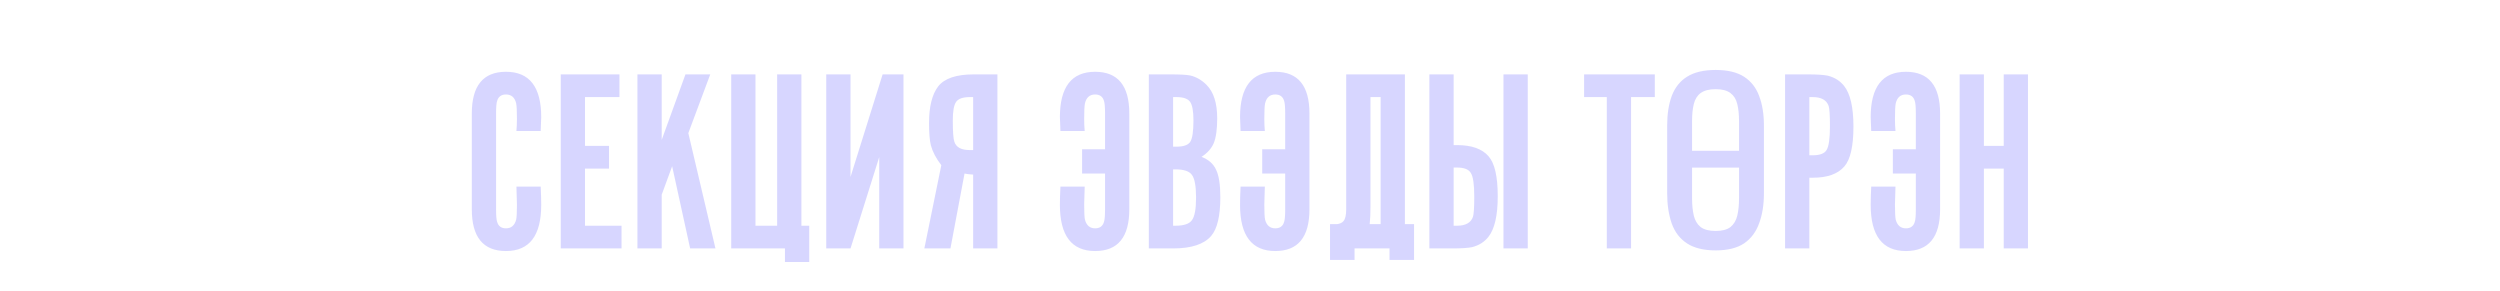 <?xml version="1.0" encoding="UTF-8"?> <svg xmlns="http://www.w3.org/2000/svg" width="412" height="48" viewBox="0 0 412 48" fill="none"> <path opacity="0.5" d="M85.107 30.75H89.106C89.163 31.897 89.192 32.9 89.192 33.76C89.192 38.834 87.257 41.371 83.387 41.371C79.631 41.371 77.754 39.078 77.754 34.491V18.71C77.754 14.123 79.631 11.83 83.387 11.83C87.257 11.83 89.192 14.324 89.192 19.312C89.192 19.284 89.163 20.043 89.106 21.591H85.107C85.164 20.96 85.193 20.301 85.193 19.613C85.193 18.294 85.15 17.434 85.064 17.033C84.834 16.058 84.275 15.571 83.387 15.571C82.613 15.571 82.125 15.93 81.925 16.646C81.81 16.962 81.753 17.649 81.753 18.71V34.491C81.753 35.552 81.81 36.24 81.925 36.555C82.125 37.272 82.613 37.63 83.387 37.63C84.247 37.63 84.806 37.157 85.064 36.211C85.15 35.81 85.193 34.978 85.193 33.717C85.193 33.631 85.164 32.642 85.107 30.75ZM92.41 12.26H102.085V16.001H96.409V24.042H100.365V27.783H96.409V37.2H102.429V40.941H92.41V12.26ZM113.435 21.935L117.907 40.941H113.736L110.769 27.396L109.049 32.083V40.941H105.05V12.26H109.049V23.053L112.962 12.26H117.047L113.435 21.935ZM120.503 40.941V12.26H124.502V37.2H128.071V12.26H132.07V37.2H133.36V43.177H129.361V40.941H120.503ZM140.165 12.26V29.159L145.454 12.26H148.894V40.941H144.895V25.891L140.165 40.941H136.166V12.26H140.165ZM164.373 40.941H160.374V28.772C159.829 28.744 159.356 28.686 158.955 28.6L156.633 40.941H152.333L155.128 27.224C154.268 26.106 153.694 25.017 153.408 23.956C153.207 23.154 153.107 21.921 153.107 20.258C153.107 17.564 153.608 15.557 154.612 14.238C155.644 12.919 157.593 12.26 160.46 12.26H164.373V40.941ZM160.374 16.001H159.815C158.697 16.001 157.951 16.259 157.579 16.775C157.206 17.291 157.02 18.309 157.02 19.828C157.02 21.692 157.106 22.867 157.278 23.354C157.564 24.271 158.41 24.73 159.815 24.73H160.374V16.001ZM182.111 24.601V18.71C182.111 17.649 182.053 16.962 181.939 16.646C181.738 15.93 181.251 15.571 180.477 15.571C179.588 15.571 179.029 16.058 178.8 17.033C178.714 17.434 178.671 18.294 178.671 19.613C178.671 20.301 178.699 20.96 178.757 21.591H174.758C174.7 20.043 174.672 19.284 174.672 19.312C174.672 14.324 176.607 11.83 180.477 11.83C184.232 11.83 186.11 14.123 186.11 18.71V34.491C186.11 39.078 184.232 41.371 180.477 41.371C176.607 41.371 174.672 38.834 174.672 33.76C174.672 32.9 174.7 31.897 174.758 30.75H178.757C178.699 32.642 178.671 33.631 178.671 33.717C178.671 34.978 178.714 35.81 178.8 36.211C179.058 37.157 179.617 37.63 180.477 37.63C181.251 37.63 181.738 37.272 181.939 36.555C182.053 36.24 182.111 35.552 182.111 34.491V28.6H178.327V24.601H182.111ZM189.328 12.26H192.94C194.459 12.26 195.52 12.318 196.122 12.432C197.125 12.662 198.028 13.178 198.831 13.98C200.006 15.155 200.594 16.99 200.594 19.484C200.594 21.29 200.408 22.652 200.035 23.569C199.662 24.458 198.989 25.218 198.014 25.848C199.189 26.307 199.992 27.023 200.422 27.998C200.881 28.944 201.11 30.449 201.11 32.513C201.11 35.581 200.608 37.702 199.605 38.877C198.43 40.253 196.337 40.941 193.327 40.941H189.328V12.26ZM193.327 37.2H193.714C195.09 37.2 195.993 36.899 196.423 36.297C196.882 35.695 197.111 34.448 197.111 32.556C197.111 30.664 196.882 29.417 196.423 28.815C195.993 28.213 195.09 27.912 193.714 27.912H193.327V37.2ZM193.327 24.171H193.886C195.061 24.171 195.821 23.899 196.165 23.354C196.509 22.809 196.681 21.634 196.681 19.828C196.681 18.309 196.495 17.291 196.122 16.775C195.749 16.259 195.004 16.001 193.886 16.001H193.327V24.171ZM211.799 24.601V18.71C211.799 17.649 211.742 16.962 211.627 16.646C211.426 15.93 210.939 15.571 210.165 15.571C209.276 15.571 208.717 16.058 208.488 17.033C208.402 17.434 208.359 18.294 208.359 19.613C208.359 20.301 208.388 20.96 208.445 21.591H204.446C204.389 20.043 204.36 19.284 204.36 19.312C204.36 14.324 206.295 11.83 210.165 11.83C213.92 11.83 215.798 14.123 215.798 18.71V34.491C215.798 39.078 213.92 41.371 210.165 41.371C206.295 41.371 204.36 38.834 204.36 33.76C204.36 32.9 204.389 31.897 204.446 30.75H208.445C208.388 32.642 208.359 33.631 208.359 33.717C208.359 34.978 208.402 35.81 208.488 36.211C208.746 37.157 209.305 37.63 210.165 37.63C210.939 37.63 211.426 37.272 211.627 36.555C211.742 36.24 211.799 35.552 211.799 34.491V28.6H208.015V24.601H211.799ZM227.53 36.942V16.001H225.853V34.061C225.853 35.236 225.81 36.197 225.724 36.942H227.53ZM223.23 40.941V42.833H219.188V36.942H220.306C220.794 36.885 221.152 36.727 221.381 36.469C221.697 36.125 221.854 35.466 221.854 34.491V12.26H231.529V36.942H233.034V42.833H228.992V40.941H223.23ZM235.561 12.26H239.56V23.913H240.119C242.527 23.913 244.262 24.529 245.322 25.762C246.326 26.909 246.827 29.102 246.827 32.341C246.827 35.523 246.311 37.759 245.279 39.049C244.62 39.88 243.731 40.44 242.613 40.726C241.925 40.87 240.836 40.941 239.345 40.941H235.561V12.26ZM239.56 37.2H240.119C241.524 37.2 242.398 36.713 242.742 35.738C242.886 35.308 242.957 34.19 242.957 32.384C242.957 30.378 242.771 29.087 242.398 28.514C242.054 27.912 241.295 27.611 240.119 27.611H239.56V37.2ZM247.773 12.26V40.941H251.772V12.26H247.773ZM264.8 40.941V16.001H261.059V12.26H272.712V16.001H268.799V40.941H264.8ZM276.764 27.621V24.849H288.896V27.621H276.764ZM282.74 41.265C280.772 41.265 279.2 40.881 278.024 40.113C276.848 39.345 276.008 38.253 275.504 36.837C275 35.397 274.748 33.717 274.748 31.797V20.745C274.748 18.825 275 17.181 275.504 15.813C276.032 14.421 276.872 13.365 278.024 12.645C279.2 11.901 280.772 11.529 282.74 11.529C284.708 11.529 286.268 11.901 287.42 12.645C288.572 13.389 289.4 14.445 289.904 15.813C290.432 17.181 290.696 18.825 290.696 20.745V31.833C290.696 33.729 290.432 35.385 289.904 36.801C289.4 38.217 288.572 39.321 287.42 40.113C286.268 40.881 284.708 41.265 282.74 41.265ZM282.74 38.061C283.82 38.061 284.636 37.845 285.188 37.413C285.74 36.957 286.112 36.333 286.304 35.541C286.496 34.725 286.592 33.777 286.592 32.697V19.917C286.592 18.837 286.496 17.913 286.304 17.145C286.112 16.353 285.74 15.753 285.188 15.345C284.636 14.913 283.82 14.697 282.74 14.697C281.66 14.697 280.832 14.913 280.256 15.345C279.704 15.753 279.332 16.353 279.14 17.145C278.948 17.913 278.852 18.837 278.852 19.917V32.697C278.852 33.777 278.948 34.725 279.14 35.541C279.332 36.333 279.704 36.957 280.256 37.413C280.832 37.845 281.66 38.061 282.74 38.061ZM294.181 12.26H297.965C299.456 12.26 300.545 12.332 301.233 12.475C302.351 12.762 303.24 13.321 303.899 14.152C304.931 15.442 305.447 17.678 305.447 20.86C305.447 24.099 304.946 26.293 303.942 27.439C302.882 28.672 301.147 29.288 298.739 29.288H298.18V40.941H294.181V12.26ZM298.18 25.59H298.739C299.915 25.59 300.674 25.303 301.018 24.73C301.391 24.128 301.577 22.824 301.577 20.817C301.577 19.011 301.506 17.893 301.362 17.463C301.018 16.488 300.144 16.001 298.739 16.001H298.18V25.59ZM315.729 24.601V18.71C315.729 17.649 315.671 16.962 315.557 16.646C315.356 15.93 314.869 15.571 314.095 15.571C313.206 15.571 312.647 16.058 312.418 17.033C312.332 17.434 312.289 18.294 312.289 19.613C312.289 20.301 312.317 20.96 312.375 21.591H308.376C308.318 20.043 308.29 19.284 308.29 19.312C308.29 14.324 310.225 11.83 314.095 11.83C317.85 11.83 319.728 14.123 319.728 18.71V34.491C319.728 39.078 317.85 41.371 314.095 41.371C310.225 41.371 308.29 38.834 308.29 33.76C308.29 32.9 308.318 31.897 308.376 30.75H312.375C312.317 32.642 312.289 33.631 312.289 33.717C312.289 34.978 312.332 35.81 312.418 36.211C312.676 37.157 313.235 37.63 314.095 37.63C314.869 37.63 315.356 37.272 315.557 36.555C315.671 36.24 315.729 35.552 315.729 34.491V28.6H311.945V24.601H315.729ZM330.213 27.783H326.945V40.941H322.946V12.26H326.945V24.042H330.213V12.26H334.212V40.941H330.213V27.783Z" fill="#B1AFFF"></path> </svg> 